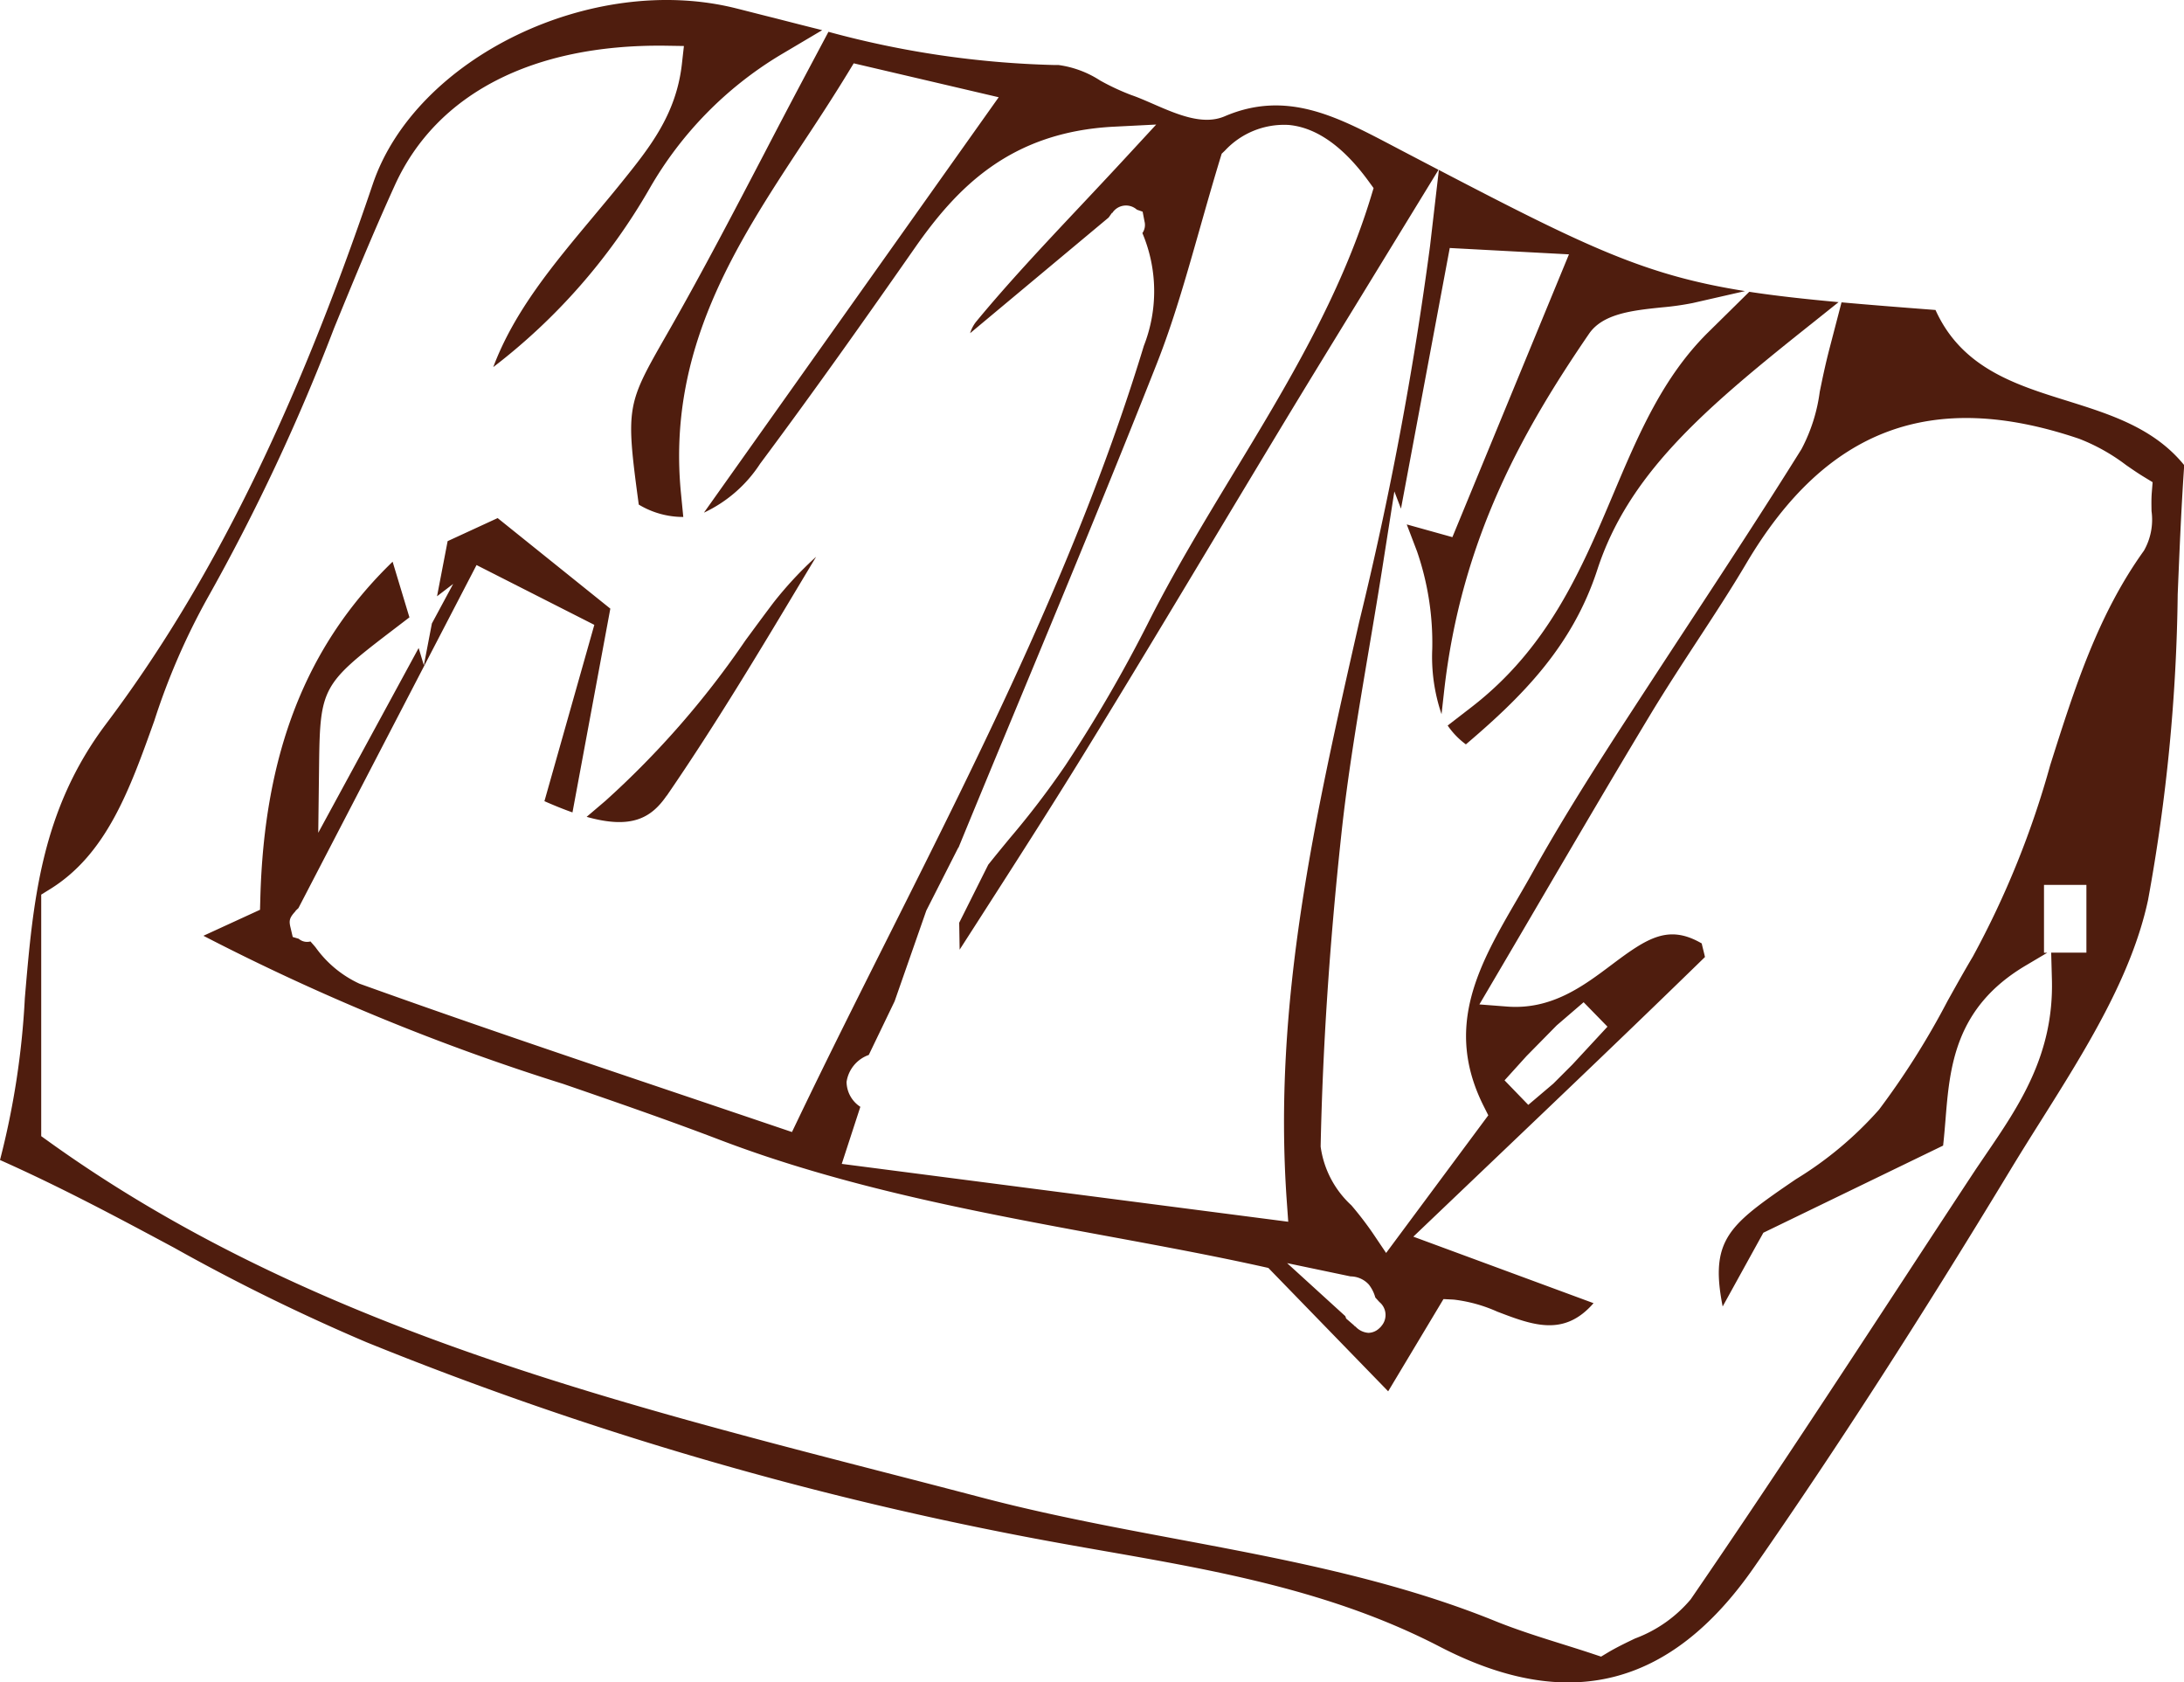 <svg xmlns="http://www.w3.org/2000/svg" xmlns:xlink="http://www.w3.org/1999/xlink" width="103.005" height="79.334" viewBox="0 0 103.005 79.334"><defs><clipPath id="a"><rect width="103.005" height="79.334" fill="none"/></clipPath></defs><g transform="translate(0 0)"><g transform="translate(0 0)" clip-path="url(#a)"><path d="M17.58,8.686C13.913,19.523,9.919,27.607,5.009,34.128c-3.089,4.1-3.453,8.4-3.838,12.947A38.175,38.175,0,0,1,0,54.7C2.919,56,5.6,57.437,8.2,58.83a93.552,93.552,0,0,0,9.088,4.464,165.434,165.434,0,0,0,31,9.156c1.261.243,2.527.466,3.793.687,5.29.927,10.758,1.885,15.821,4.51,6.042,3.13,10.888,1.915,14.813-3.725,3.869-5.559,7.824-11.688,12.09-18.736.471-.779.961-1.56,1.456-2.345,2.1-3.339,4.273-6.794,5.047-10.395a85.214,85.214,0,0,0,1.4-14.419c.082-1.994.166-4.052.307-6.092-1.426-1.758-3.5-2.4-5.513-3.032-2.451-.763-4.981-1.55-6.217-4.286-1.673-.128-3.132-.243-4.432-.36l-.573,2.2c-.2.772-.335,1.433-.454,2.015a8.014,8.014,0,0,1-.861,2.705c-1.774,2.846-3.643,5.693-5.45,8.448q-1.641,2.5-3.264,5c-1.307,2.03-2.69,4.219-3.948,6.476-.234.421-.478.84-.722,1.26-1.8,3.095-3.5,6.018-1.611,9.787l.223.444-4.819,6.491-.638-.947a16.033,16.033,0,0,0-1-1.3,4.6,4.6,0,0,1-1.45-2.77c.094-4.625.421-9.554.969-14.654.3-2.828.784-5.684,1.293-8.708.243-1.444.5-2.951.747-4.553l.468-2.978.312.813,2.3-12.292,5.622.3L68.5,25.329l-2.153-.6L66.832,26a13.241,13.241,0,0,1,.718,4.6,8.386,8.386,0,0,0,.438,3.076l.119-1.062c.806-7.224,3.762-12.38,6.837-16.875.651-.951,2.052-1.1,3.409-1.242a13.405,13.405,0,0,0,1.482-.208l2.467-.563c-4.675-.741-7.411-2.047-14.44-5.712l-.418,3.6a166.125,166.125,0,0,1-3.337,17.7c-2.1,9.24-4.079,17.968-3.419,27.313l.07.984L39.7,54.882l.877-2.691a1.42,1.42,0,0,1-.65-1.174,1.593,1.593,0,0,1,1.047-1.271l1.219-2.531,1.495-4.277,1.5-2.953.023-.027c.848-2.067,1.728-4.189,2.61-6.311,2.242-5.4,4.562-10.985,6.743-16.513.776-1.965,1.369-4.056,2-6.271.31-1.093.632-2.227.993-3.415l.062-.2.153-.146a3.81,3.81,0,0,1,3.008-1.21c1.3.118,2.569,1.009,3.766,2.652l.237.325-.117.386c-1.433,4.712-4,8.957-6.491,13.063-1.392,2.3-2.834,4.681-4.052,7.108A67.139,67.139,0,0,1,50.243,36.1a40.67,40.67,0,0,1-2.618,3.427c-.344.418-.688.835-1.024,1.258,0,.009-.007.018-.011.027l-1.351,2.7.021,1.269.829-1.29c1.661-2.587,3.381-5.261,5.017-7.92,2.067-3.358,4.133-6.8,6.131-10.126q1.633-2.72,3.272-5.437c1.038-1.716,2.086-3.427,3.347-5.483l3.989-6.518-1.722-.9L65.539,6.8c-2.512-1.314-4.886-2.557-7.778-1.316-1.027.44-2.24-.087-3.414-.6-.34-.147-.673-.293-.986-.4a11.066,11.066,0,0,1-1.48-.691,4.787,4.787,0,0,0-1.956-.727c-.057,0-.126,0-.186,0A44.56,44.56,0,0,1,39.073,1.5L37.916,3.677q-.943,1.778-1.871,3.564c-1.421,2.72-2.889,5.532-4.437,8.248l-.194.339c-1.861,3.258-1.911,3.344-1.288,7.965a4.044,4.044,0,0,0,2.1.584l-.11-1.124c-.663-6.769,2.6-11.724,5.756-16.517.7-1.055,1.413-2.147,2.087-3.25l.305-.5,6.838,1.6L33.2,24.174a6.381,6.381,0,0,0,2.649-2.306c2.663-3.573,5.176-7.139,7.282-10.156,1.98-2.835,4.493-5.492,9.426-5.739l1.974-.1L53.187,7.328c-.778.843-1.528,1.64-2.253,2.412-1.754,1.865-3.41,3.628-4.911,5.448a1.656,1.656,0,0,0-.269.524l6.533-5.454.156-.219.013.009a.769.769,0,0,1,1.116-.2l.053.041.266.093.088.458a.667.667,0,0,1-.1.551,7.047,7.047,0,0,1,.069,5.316c-2.967,9.768-7.565,18.927-12.011,27.785-1.418,2.826-2.886,5.748-4.276,8.644l-.309.644-.678-.229q-2.446-.829-4.866-1.645c-5.115-1.726-9.947-3.356-14.855-5.121a5.234,5.234,0,0,1-2.066-1.709c-.082-.1-.164-.191-.245-.283a.6.6,0,0,1-.553-.126l-.283-.084L13.7,43.73c-.075-.314-.056-.45.242-.768l-.007-.009.14-.132,8.4-16.176,5.555,2.82-2.353,8.314c.482.213.919.388,1.323.53L28.785,28.7,23.471,24.43l-2.359,1.087-.5,2.6.761-.583L20.369,29.4l-.378,1.972-.246-.816L15.01,39.269l.04-3.256c.043-3.541.166-3.772,3.323-6.186l.937-.716-.793-2.624c-4.077,3.941-6.067,9.033-6.24,15.913l-.014.5L9.594,44.126A105.715,105.715,0,0,0,26.559,51.11c2.422.835,4.928,1.7,7.347,2.623C39.838,56,46.131,57.163,52.218,58.287c2.579.476,5.017.927,7.366,1.449l.236.053,5.651,5.818,2.608-4.349.484.024a7,7,0,0,1,2.054.568c1.674.64,3.15,1.2,4.54-.4l-8.5-3.136,3.348-3.193c3.8-3.622,7.091-6.76,10.407-9.993-.021-.1-.049-.211-.071-.3-.027-.111-.057-.226-.082-.341-1.565-.909-2.557-.266-4.24,1-1.332,1-2.841,2.144-4.953,1.976l-1.293-.1.658-1.118q1.15-1.954,2.254-3.841c1.771-3.021,3.443-5.876,5.172-8.743.7-1.158,1.446-2.3,2.17-3.409.785-1.2,1.6-2.442,2.336-3.688,3.765-6.362,8.751-8.229,15.7-5.873a9.062,9.062,0,0,1,2.208,1.237c.277.192.551.382.83.551l.424.258-.04.5c-.023.3-.015.594-.011.865a2.956,2.956,0,0,1-.358,1.864c-2.177,3.032-3.266,6.471-4.42,10.111A42.631,42.631,0,0,1,93.05,45.1c-.412.693-.806,1.4-1.2,2.106a37.193,37.193,0,0,1-3.229,5.119A17.155,17.155,0,0,1,84.7,55.606c-.353.241-.708.482-1.053.727-2.258,1.6-2.958,2.453-2.4,5.273l1.919-3.477,8.478-4.109c.044-.388.077-.787.111-1.2.2-2.489.429-5.312,3.8-7.3l1-.593h-.153V41.727h2v3.195H96.741l.034,1.267c.094,3.542-1.539,5.94-3.12,8.257l-.457.673q-1.66,2.519-3.318,5.056c-3.287,5.018-6.685,10.207-10.14,15.24a6.288,6.288,0,0,1-2.623,1.846c-.433.207-.881.423-1.287.665l-.317.191L75.162,78c-.495-.165-.99-.32-1.48-.474-1.051-.329-2.137-.67-3.179-1.092-4.818-1.953-10-2.923-15-3.862-3.021-.567-6.145-1.153-9.173-1.949q-2.291-.6-4.591-1.191C28.141,65.924,14.085,62.3,2.28,53.816l-.336-.241V42.185l.383-.237c2.7-1.653,3.792-4.72,4.953-7.967a32.036,32.036,0,0,1,2.5-5.768A95.536,95.536,0,0,0,15.758,15.47c.912-2.225,1.857-4.525,2.87-6.748C20.6,4.4,25.158,2.085,31.363,2.155l.893.014-.1.888c-.279,2.365-1.526,3.914-2.849,5.555-.46.572-.9,1.093-1.334,1.615-1.9,2.273-3.716,4.444-4.709,7.083A28.441,28.441,0,0,0,30.64,8.883,17.53,17.53,0,0,1,36.791,2.6l1.987-1.178c-.761-.189-1.518-.383-2.269-.576C35.914.7,35.319.544,34.722.395,27.931-1.313,19.6,2.715,17.58,8.686M65.141,62.544a.765.765,0,0,1-.058.061c-.02.02-.037.035-.049.045a.761.761,0,0,1-.492.2.912.912,0,0,1-.594-.277l-.029-.025-.019-.018-.01.006-.041-.049-.359-.311-.041-.114-2.744-2.5,2.992.626a1.18,1.18,0,0,1,.86.382,1.74,1.74,0,0,1,.308.614l.191.211,0,0a.792.792,0,0,1,.09,1.14M71.994,49.8l1.426-1.449,1.269-1.091,1.125,1.152L74.158,50.2l-.9.9-1.179,1L70.96,50.943Z" transform="translate(0 0)" fill="#4f1d0e" fill-rule="evenodd"/><path d="M98.808,17.044l-1.922,1.894c-2.155,2.122-3.3,4.822-4.508,7.682-1.5,3.547-3.053,7.214-6.671,10.009l-1.124.868a3.7,3.7,0,0,0,.859.889c2.617-2.228,5.014-4.594,6.2-8.239,1.446-4.433,4.91-7.452,9.646-11.233l1.732-1.382c-1.615-.147-2.984-.3-4.215-.488" transform="translate(-16.306 -3.285)" fill="#4f1d0e" fill-rule="evenodd"/><path d="M38.056,43.791c2.283-3.32,4.4-6.852,6.444-10.267l.6-1a17.636,17.636,0,0,0-2.005,2.154c-.448.592-.887,1.19-1.329,1.79a42.074,42.074,0,0,1-6.6,7.563l-.889.757c2.1.591,3.042.066,3.775-1" transform="translate(-6.609 -6.27)" fill="#4f1d0e" fill-rule="evenodd"/></g></g></svg>